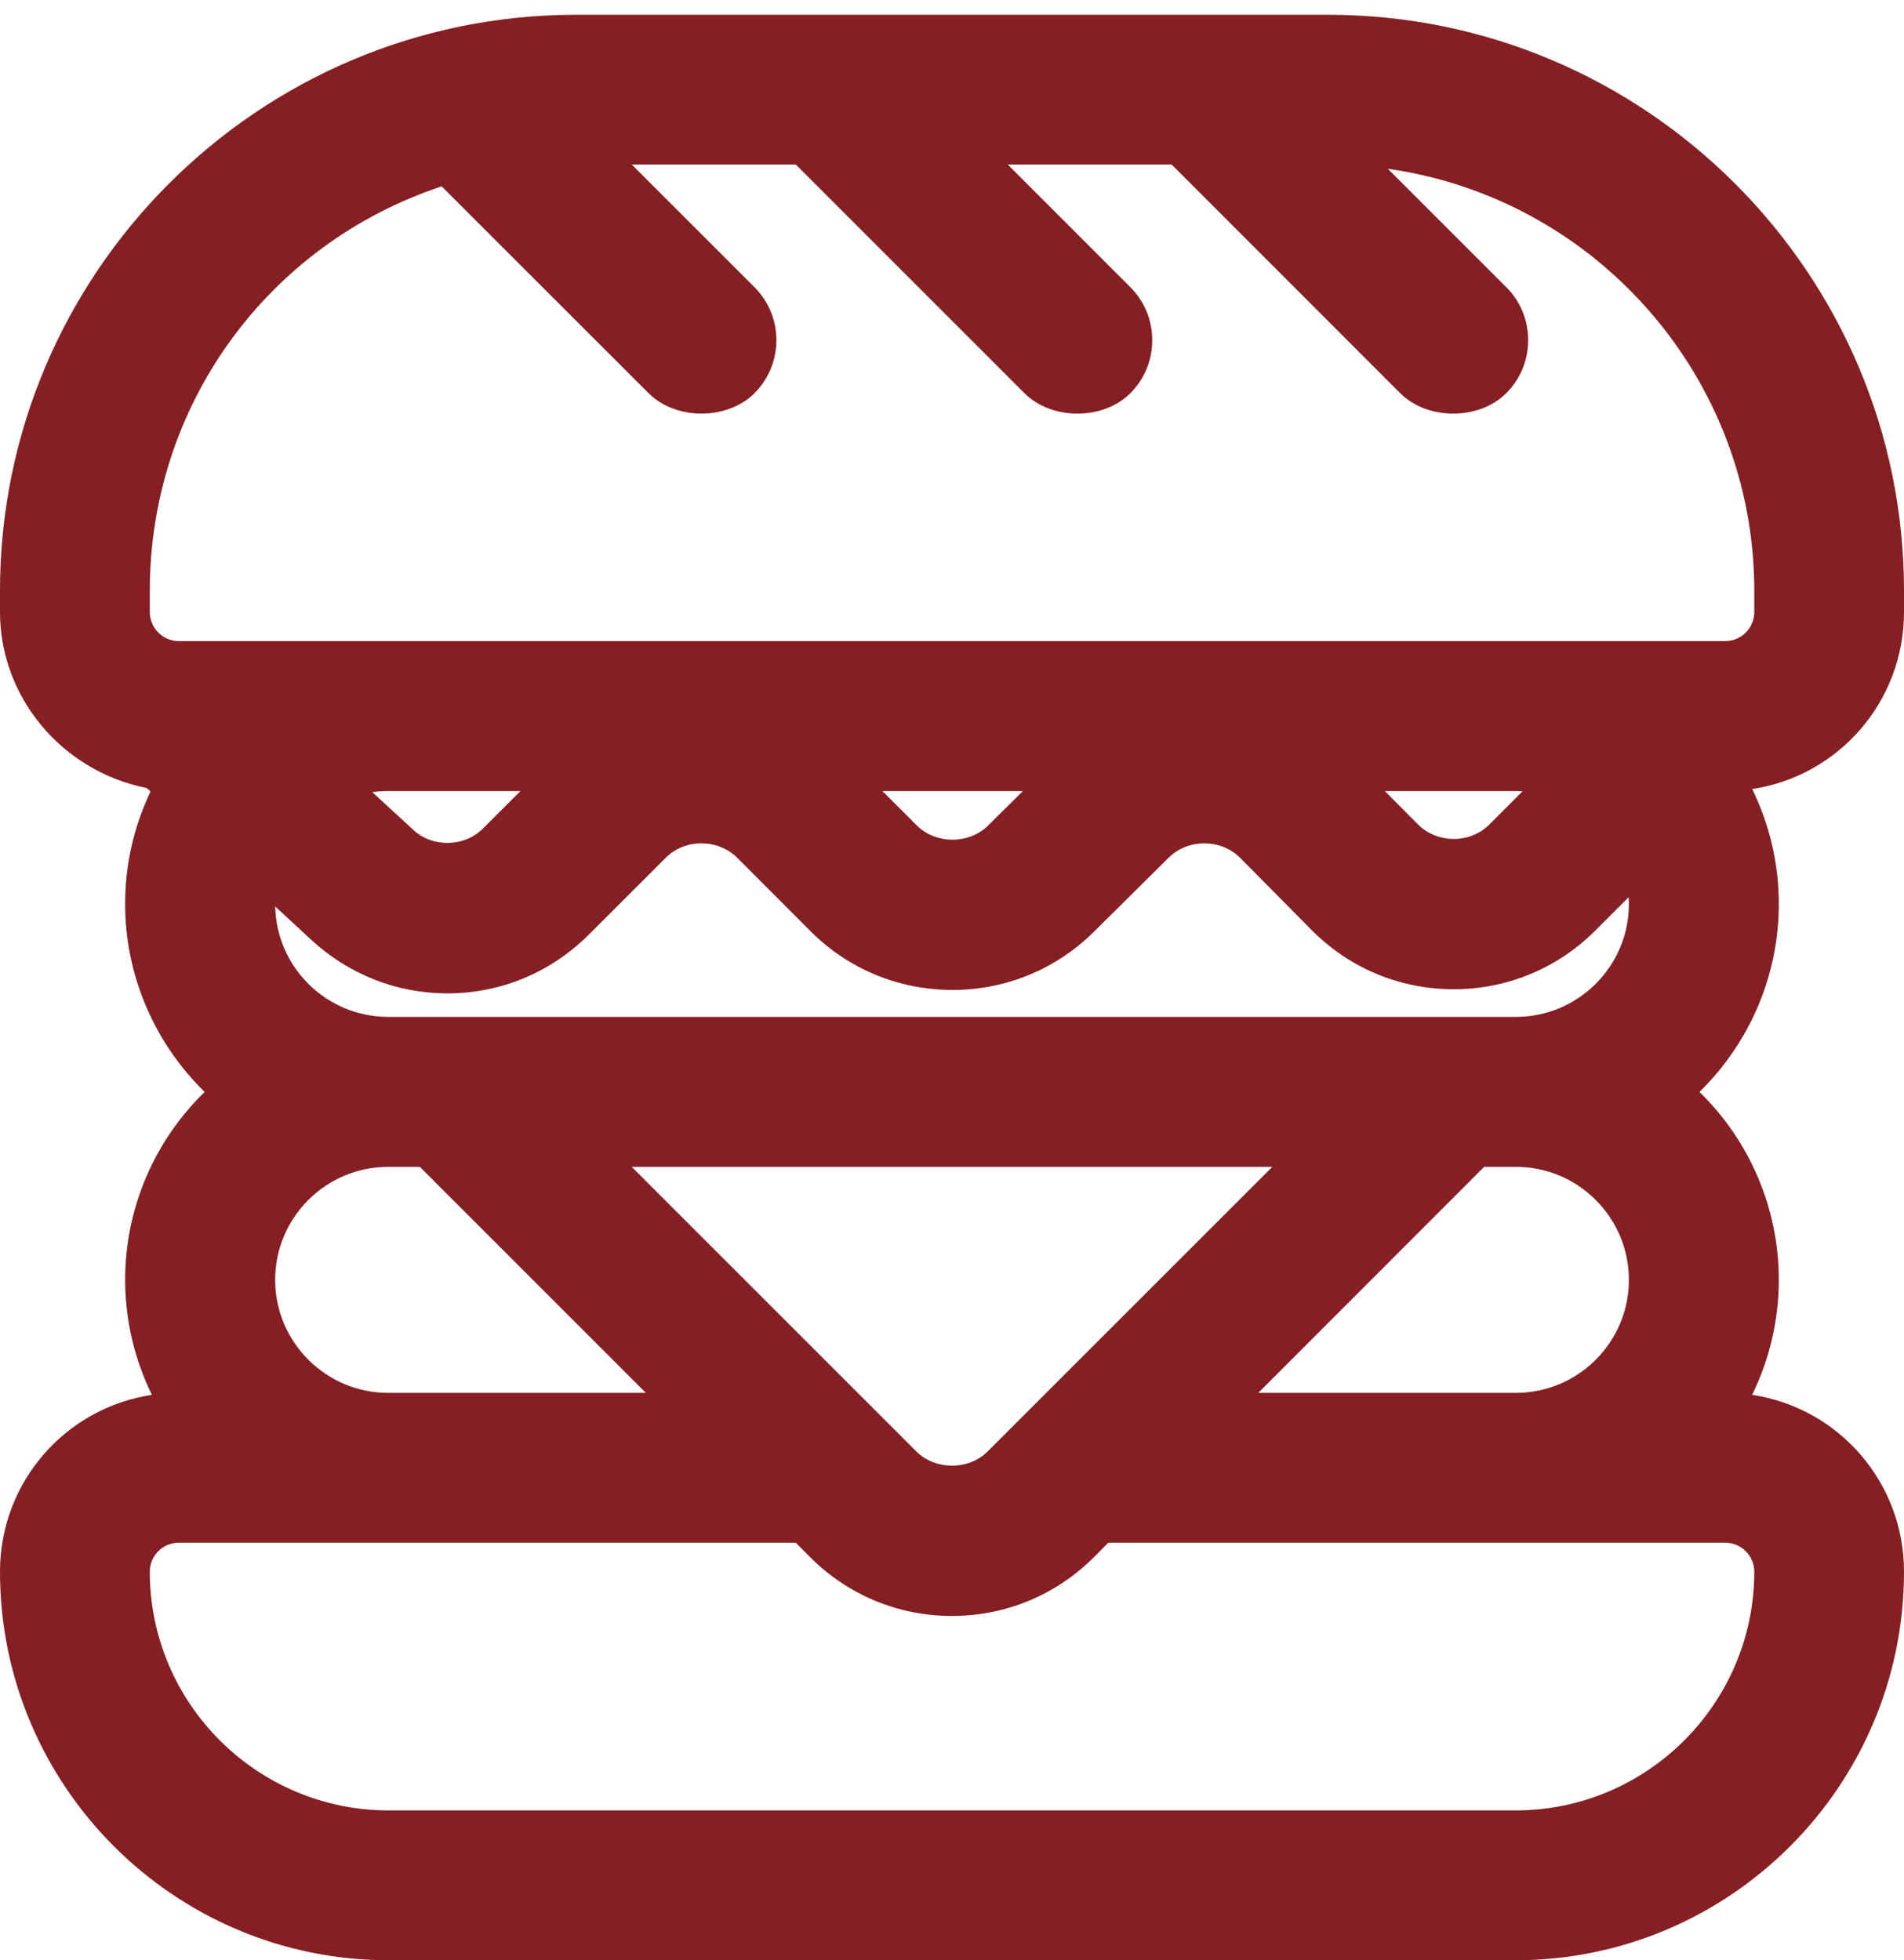<?xml version="1.0" encoding="UTF-8"?>
<svg xmlns="http://www.w3.org/2000/svg" xmlns:xlink="http://www.w3.org/1999/xlink" version="1.1" id="Capa_1" x="0px" y="0px" width="495.441px" height="510.17px" viewBox="4086.806 0 495.441 510.17" xml:space="preserve">
<path fill="#851F23" d="M4582.247,159.285v-5.545c0-82.638-67.23-149.895-149.871-149.895H4236.7  c-82.656,0-149.894,67.257-149.894,149.895v5.545c0,22.039,15.961,41.372,38.195,45.811l0.973,0.891  c-4.385,9.243-6.604,19.085-6.604,29.293c0,18.403,7.498,36.023,20.689,48.909c-13.191,12.827-20.689,30.442-20.689,48.905  c0,10.337,2.4,20.603,6.957,29.929c-22.518,3.396-39.521,22.736-39.521,46.022c0,55.764,45.355,101.127,101.127,101.127h293.203  c55.756,0,101.111-45.363,101.111-101.127c0-23.294-17.004-42.643-39.521-46.022c4.557-9.31,6.949-19.568,6.949-29.929  c0-18.463-7.49-36.102-20.658-48.905c13.168-12.874,20.658-30.49,20.658-48.909c0-10.38-2.385-20.639-6.926-29.925  C4565.251,201.947,4582.247,182.59,4582.247,159.285z M4481.136,471.177h-293.203c-34.266,0-62.146-27.874-62.146-62.132  c0-4.165,3.396-7.553,7.568-7.553h160.506l3.836,3.858c9.842,9.812,22.908,15.216,36.814,15.216c13.922,0,27.02-5.404,36.885-15.239  l3.82-3.835h160.459c4.195,0,7.615,3.388,7.615,7.553C4543.29,443.303,4515.409,471.177,4481.136,471.177z M4212.458,215.645  c-4.791,4.839-13.113,5-18.117,0.326l-10.65-9.808c1.373-0.196,2.76-0.29,4.133-0.29h34.408L4212.458,215.645z M4343.876,214.892  c-4.988,4.91-13.6,4.839-18.502-0.062l-8.957-8.957h36.564L4343.876,214.892z M4474.343,214.594  c-5.035,5.043-13.592,4.973-18.58-0.047l-8.611-8.674h34.102c0.588,0,1.168,0.023,1.756,0.047L4474.343,214.594z M4481.253,362.504  h-67.033l58.781-58.822h8.252c16.219,0,29.41,13.192,29.41,29.412C4510.663,349.305,4497.472,362.504,4481.253,362.504z   M4187.823,303.682h8.236l58.799,58.822h-67.035c-16.219,0-29.418-13.199-29.418-29.41  C4158.405,316.874,4171.604,303.682,4187.823,303.682z M4481.253,264.655h-293.43c-16.008,0-29.066-12.839-29.41-28.744l9.457,8.745  c9.688,8.949,22.244,13.882,35.357,13.882c13.881,0,26.955-5.451,36.814-15.317l20.039-20.015  c4.926-4.957,13.521-4.969,18.541,0.023l19.168,19.192c9.826,9.819,22.926,15.223,36.877,15.223  c13.812,0,26.824-5.333,36.658-15.023l19.615-19.439c5.051-4.98,13.631-4.886,18.557,0.071l18.549,18.737  c9.844,9.968,22.996,15.467,37.043,15.467c13.904,0,26.986-5.428,36.83-15.271l8.682-8.69c0.039,0.588,0.062,1.2,0.062,1.785  C4510.663,251.479,4497.472,264.655,4481.253,264.655z M4325.257,377.767l-74.078-74.085h166.703l-74.078,74.069  C4338.841,382.708,4330.204,382.661,4325.257,377.767z M4201.729,48.503l53.834,53.819c7.09,7.094,20.486,7.094,27.576,0  c7.576-7.588,7.592-19.945,0-27.576l-31.945-31.929h42.682l59.488,59.505c7.1,7.094,20.471,7.117,27.592,0  c3.664-3.687,5.672-8.573,5.672-13.765c0-5.239-2.016-10.125-5.688-13.812l-31.912-31.929h42.65l59.488,59.528  c7.121,7.082,20.479,7.07,27.592-0.023c3.678-3.678,5.693-8.573,5.693-13.765c0-5.239-2.016-10.149-5.693-13.812l-30.814-30.811  c54.131,7.647,95.346,54.277,95.346,109.806v5.545c0,4.18-3.395,7.568-7.576,7.568h-402.359c-4.172,0-7.568-3.388-7.568-7.568  v-5.545C4125.786,105.67,4156.216,63.632,4201.729,48.503z"></path>
</svg>
